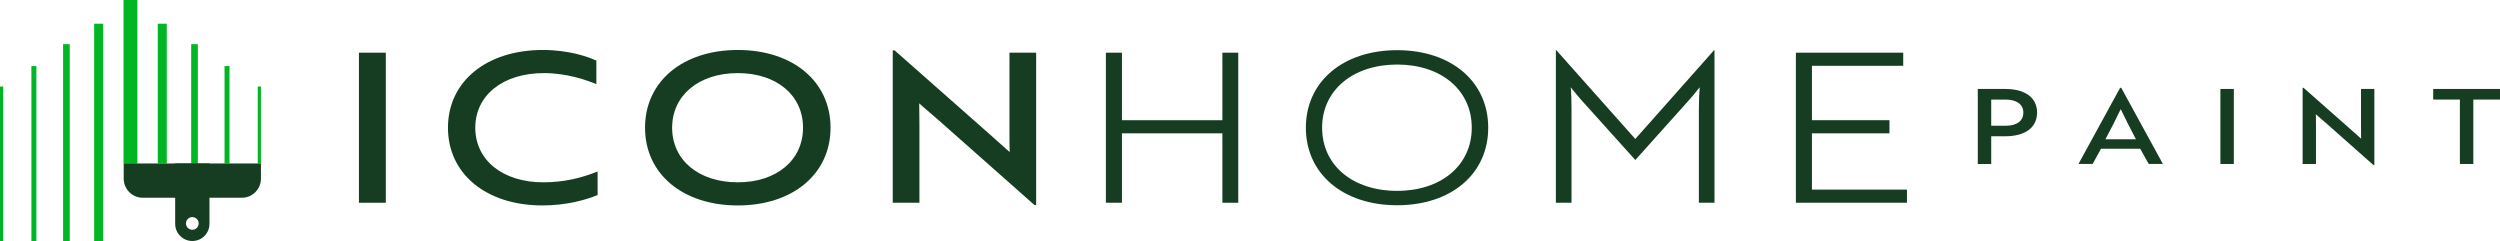 <?xml version="1.0" encoding="UTF-8"?>
<svg id="Layer_2" data-name="Layer 2" xmlns="http://www.w3.org/2000/svg" viewBox="0 0 1198.65 115.55">
  <defs>
    <style>
      .cls-1 {
        fill: #163d22;
      }

      .cls-2 {
        fill: #00b625;
      }
    </style>
  </defs>
  <g id="Layer_1-2" data-name="Layer 1">
    <g>
      <path class="cls-1" d="M172.09,97.2V25.26h12.89v71.95h-12.89Z"/>
      <path class="cls-1" d="M285.94,40.35c-4.5-1.9-14.09-5.3-25.18-5.3-19.59,0-32.88,10.59-32.88,26.18s13.19,26.18,32.57,26.18c9.99,0,18.49-2.1,26.08-5.2v11.29c-5.2,2.2-14.69,5-26.48,5-26.88,0-45.27-15.09-45.27-37.27s18.49-37.27,45.47-37.27c12.59,0,21.79,3.3,25.68,5.09v11.29Z"/>
      <path class="cls-1" d="M353.74,23.96c26.38,0,44.47,15.09,44.47,37.27s-18.09,37.27-44.47,37.27-44.47-15.09-44.47-37.27,18.09-37.27,44.47-37.27ZM353.74,87.41c18.59,0,31.28-10.59,31.28-26.18s-12.69-26.18-31.28-26.18-31.48,10.59-31.48,26.18,12.79,26.18,31.48,26.18Z"/>
      <path class="cls-1" d="M450.03,57.63c-3.4-3-7.2-6.09-9.3-8.09,0,2.7.1,7.1.1,9.99v37.67h-12.79V24.16h.9l45.97,40.57,9.19,8.19c-.1-2.79-.1-6.49-.1-9.99V25.26h12.79v73.05h-.8l-45.96-40.67Z"/>
      <path class="cls-1" d="M586.09,97.2v-33.27h-48.16v33.27h-7.7V25.26h7.7v32.38h48.16V25.26h7.6v71.95h-7.6Z"/>
      <path class="cls-1" d="M669.88,24.06c25.98,0,43.66,15.09,43.66,37.18s-17.68,37.17-43.66,37.17-43.77-15.09-43.77-37.17,17.79-37.18,43.77-37.18ZM669.88,91.51c21.18,0,35.77-12.29,35.77-30.28s-14.59-30.28-35.77-30.28-35.98,12.29-35.98,30.28,14.59,30.28,35.98,30.28Z"/>
      <path class="cls-1" d="M759.78,49.74c-2.7-2.9-5.1-6-6.7-7.9.3,2.3.4,6.5.4,10.7v44.67h-7.5V24.06h.2l37.88,42.57,37.77-42.57h.2v73.15h-7.49v-44.67c0-4.2.2-8.4.4-10.7-1.5,1.9-4,5-6.69,7.9l-24.18,26.98-24.28-26.98Z"/>
      <path class="cls-1" d="M861.06,97.2V25.26h51.46v6.29h-43.77v26.08h37.17v6.3h-37.17v26.98h45.56v6.29h-53.26Z"/>
      <path class="cls-1" d="M954.71,65.33v13.29h-6.44v-35.97h13.24c9.34,0,15.19,4.09,15.19,11.34s-5.85,11.34-15.19,11.34h-6.79ZM954.71,47.74v12.54h7.1c5.1,0,8.3-2.25,8.3-6.29s-3.3-6.25-8.6-6.25h-6.79Z"/>
      <path class="cls-1" d="M1016.54,42.09h.5l19.98,36.52h-6.79l-4.1-7.3h-18.79l-4,7.3h-6.8l19.99-36.52ZM1024.09,66.78c-2.35-4.45-5.04-9.8-7.29-14.44-2.2,4.65-4.95,9.99-7.34,14.44h14.64Z"/>
      <path class="cls-1" d="M1064.59,78.62v-35.97h6.44v35.97h-6.44Z"/>
      <path class="cls-1" d="M1115.02,58.83c-1.7-1.5-3.6-3.04-4.65-4.04,0,1.35.05,3.55.05,5v18.84h-6.4v-36.52h.45l22.99,20.28,4.6,4.1c-.05-1.4-.05-3.25-.05-5v-18.84h6.4v36.52h-.4l-22.98-20.34Z"/>
      <path class="cls-1" d="M1185.86,47.74v30.88h-6.44v-30.88h-12.79v-5.09h32.03v5.09h-12.79Z"/>
      <g>
        <rect class="cls-2" x="59.32" y="0" width="6.47" height="78.37"/>
        <rect class="cls-2" x="75.64" y="11.37" width="4.31" height="67" transform="translate(155.6 89.74) rotate(-180)"/>
        <rect class="cls-2" x="91.67" y="21.18" width="3.19" height="57.19" transform="translate(186.53 99.55) rotate(-180)"/>
        <rect class="cls-2" x="107.67" y="31.67" width="2.38" height="46.7" transform="translate(217.71 110.04) rotate(-180)"/>
        <rect class="cls-2" x="123.59" y="41.47" width="1.52" height="36.9" transform="translate(248.69 119.84) rotate(-180)"/>
        <rect class="cls-2" x="59.32" y="0" width="6.47" height="78.37" transform="translate(125.11 78.37) rotate(-180)"/>
        <rect class="cls-2" x="45.15" y="11.37" width="4.31" height="104.18"/>
        <rect class="cls-2" x="30.25" y="21.18" width="3.19" height="94.37"/>
        <rect class="cls-2" x="15.06" y="31.67" width="2.38" height="83.88"/>
        <rect class="cls-2" x="0" y="41.47" width="1.52" height="74.08"/>
        <path class="cls-1" d="M59.32,78.37h65.79v7.29c0,5.05-4.1,9.16-9.16,9.16h-47.48c-5.05,0-9.16-4.1-9.16-9.16v-7.29h0Z"/>
        <path class="cls-1" d="M83.99,78.37v28.96c0,4.54,3.68,8.22,8.22,8.22h0c4.54,0,8.22-3.68,8.22-8.22v-28.96h-16.44ZM92.2,110.16c-1.67,0-3.03-1.36-3.03-3.03s1.36-3.05,3.03-3.05,3.05,1.36,3.05,3.05-1.36,3.03-3.05,3.03Z"/>
      </g>
    </g>
  </g>
</svg>
